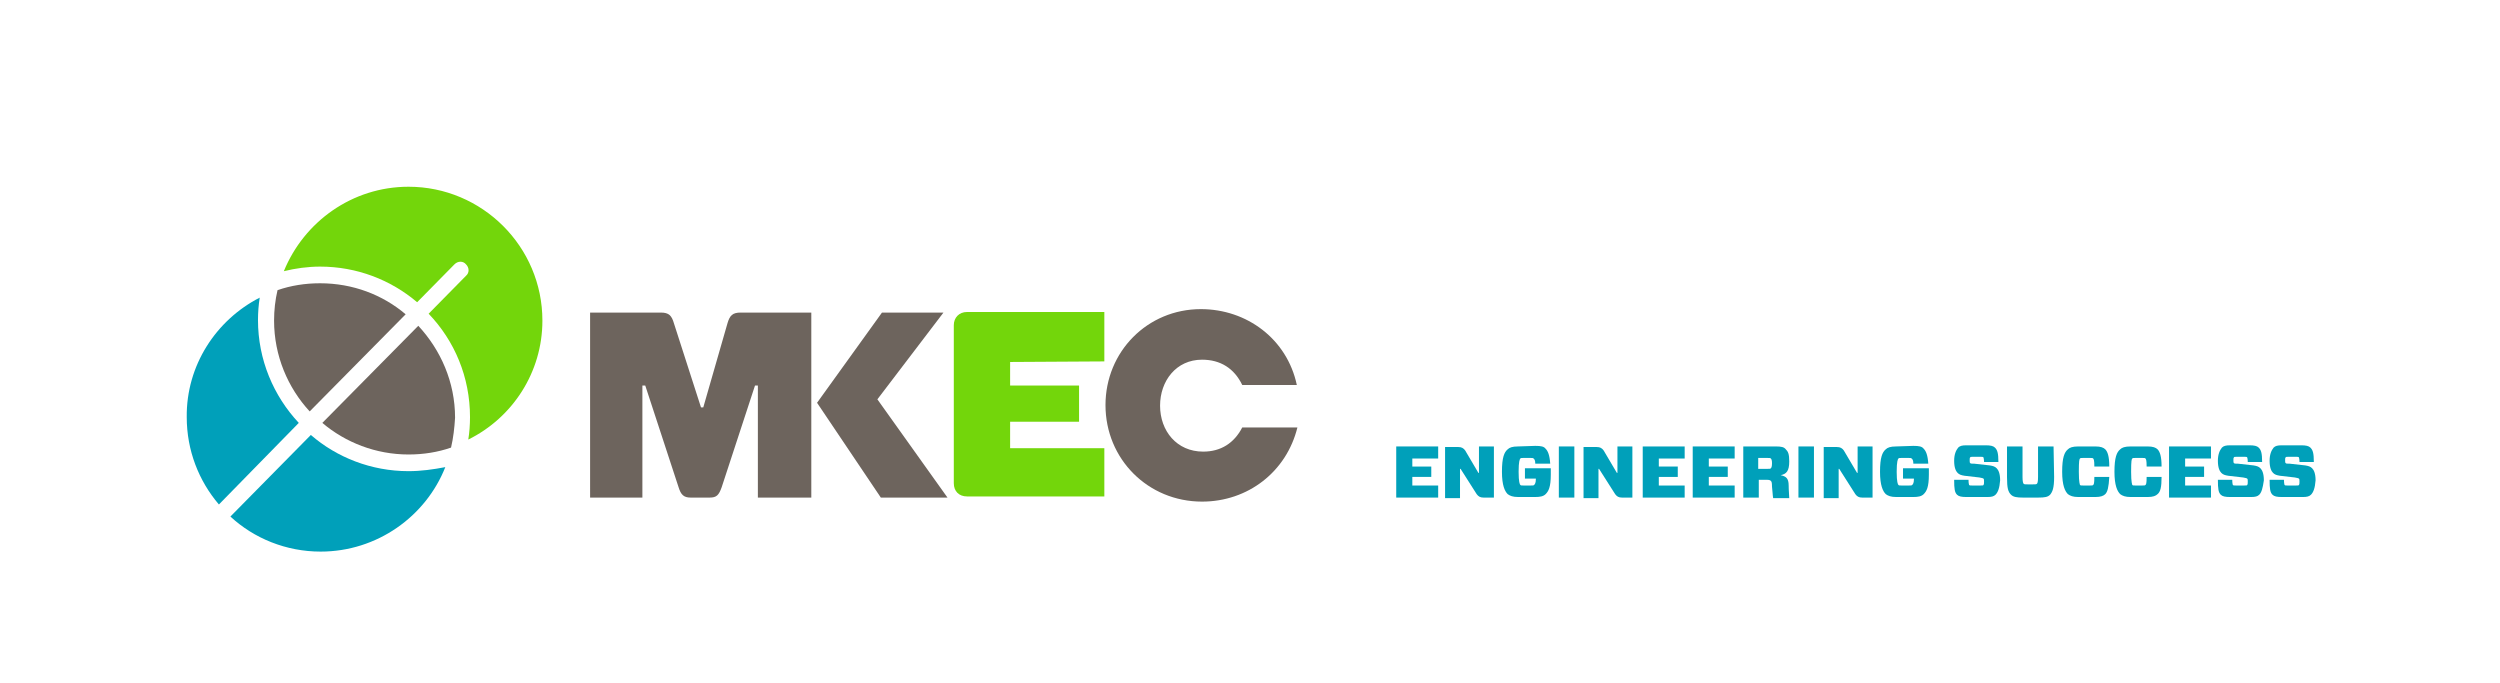 <?xml version="1.0" encoding="utf-8"?>
<!-- Generator: Adobe Illustrator 22.0.1, SVG Export Plug-In . SVG Version: 6.00 Build 0)  -->
<svg version="1.1" id="Layer_1" xmlns="http://www.w3.org/2000/svg" xmlns:xlink="http://www.w3.org/1999/xlink" x="0px" y="0px"
	 viewBox="0 0 435.1 118.8" style="enable-background:new 0 0 435.1 118.8;" xml:space="preserve">
<style type="text/css">
	.st0{fill:#00A0BA;}
	.st1{fill:#73D60B;}
	.st2{fill:#6D645D;}
</style>
<g>
	<g>
		<path class="st0" d="M250.3,86.6H243v-8.9h7.3v2.1h-4.5v1.4h3.3V83h-3.3v1.5h4.5V86.6z"/>
		<path class="st0" d="M260.1,86.6h-1.9c-0.6,0-0.9-0.2-1.2-0.6l-2.8-4.4h-0.1v5.1h-2.6v-8.9h2.3c0.6,0,0.9,0.2,1.2,0.6l2.3,3.9h0.1
			v-4.6h2.6v8.9H260.1z"/>
		<path class="st0" d="M267.2,77.6c1,0,1.5,0.1,1.8,0.5c0.4,0.4,0.7,1.1,0.8,2.6h-2.6c0-0.7-0.2-0.8-0.3-0.9s-0.2-0.1-0.6-0.1h-1.1
			c-0.4,0-0.5,0-0.6,0.1s-0.3,0.5-0.3,2.3c0,1.8,0.2,2.2,0.3,2.3s0.2,0.1,0.6,0.1h1.2c0.4,0,0.5,0,0.6-0.1c0.1-0.1,0.3-0.3,0.3-1
			v-0.1h-1.9v-1.8h4.5v1.1c0,2.2-0.4,2.9-0.9,3.4c-0.4,0.4-1,0.5-1.8,0.5h-3c-0.9,0-1.4-0.2-1.8-0.5c-0.5-0.5-1-1.5-1-3.9
			c0-2.5,0.4-3.4,1-3.9c0.3-0.3,0.8-0.5,1.8-0.5L267.2,77.6L267.2,77.6z"/>
		<path class="st0" d="M271.3,86.6v-8.9h2.7v8.9H271.3z"/>
		<path class="st0" d="M284.2,86.6h-1.9c-0.6,0-0.9-0.2-1.2-0.6l-2.8-4.4h-0.1v5.1h-2.6v-8.9h2.3c0.6,0,0.9,0.2,1.2,0.6l2.3,3.9h0.1
			v-4.6h2.6v8.9H284.2z"/>
		<path class="st0" d="M293.2,86.6h-7.3v-8.9h7.3v2.1h-4.5v1.4h3.3V83h-3.3v1.5h4.5V86.6z"/>
		<path class="st0" d="M301.9,86.6h-7.3v-8.9h7.3v2.1h-4.5v1.4h3.3V83h-3.3v1.5h4.5V86.6z"/>
		<path class="st0" d="M308.2,83.7c-0.1-0.1-0.2-0.2-0.8-0.2h-1.3v3.1h-2.7v-8.9h5.7c0.9,0,1.4,0.1,1.7,0.5c0.4,0.4,0.6,0.8,0.6,2.1
			c0,1.7-0.5,2.2-1.5,2.4l0,0c0.9,0.2,1.4,0.5,1.4,1.8c0,0.9,0.1,1.7,0.1,2.2h-2.8c-0.1-0.6-0.1-1.2-0.2-2
			C308.4,83.9,308.3,83.8,308.2,83.7z M307.5,81.6c0.5,0,0.6,0,0.7-0.1s0.2-0.3,0.2-0.9c0-0.5-0.1-0.7-0.2-0.8
			c-0.1-0.1-0.2-0.1-0.7-0.1H306v1.9C306,81.6,307.5,81.6,307.5,81.6z"/>
		<path class="st0" d="M313,86.6v-8.9h2.7v8.9H313z"/>
		<path class="st0" d="M326,86.6h-1.9c-0.6,0-0.9-0.2-1.2-0.6l-2.8-4.4H320v5.1h-2.6v-8.9h2.3c0.6,0,0.9,0.2,1.2,0.6l2.3,3.9h0.1
			v-4.6h2.6v8.9H326z"/>
		<path class="st0" d="M333,77.6c1,0,1.5,0.1,1.8,0.5c0.4,0.4,0.7,1.1,0.8,2.6H333c0-0.7-0.2-0.8-0.3-0.9c-0.1-0.1-0.2-0.1-0.6-0.1
			H331c-0.4,0-0.5,0-0.6,0.1s-0.3,0.5-0.3,2.3c0,1.8,0.2,2.2,0.3,2.3c0.1,0.1,0.2,0.1,0.6,0.1h1.2c0.4,0,0.5,0,0.6-0.1
			s0.3-0.3,0.3-1v-0.1h-1.9v-1.8h4.5v1.1c0,2.2-0.4,2.9-0.9,3.4c-0.4,0.4-1,0.5-1.8,0.5h-3c-0.9,0-1.4-0.2-1.8-0.5
			c-0.5-0.5-1-1.5-1-3.9c0-2.5,0.4-3.4,1-3.9c0.3-0.3,0.8-0.5,1.8-0.5L333,77.6L333,77.6z"/>
		<path class="st0" d="M347.3,86.1c-0.3,0.3-0.7,0.4-1.4,0.4h-3.7c-0.8,0-1.3-0.1-1.6-0.4c-0.4-0.4-0.5-1-0.5-2.6h2.5
			c0,0.7,0.1,0.8,0.1,0.9c0.1,0.1,0.2,0.1,0.6,0.1h1.3c0.4,0,0.6,0,0.6-0.1c0.1-0.1,0.1-0.3,0.1-0.6s0-0.4-0.1-0.5s-0.3-0.1-0.7-0.2
			l-2.6-0.3c-0.6-0.1-0.9-0.2-1.2-0.5c-0.3-0.3-0.6-0.9-0.6-2.1c0-1.1,0.3-1.8,0.7-2.3c0.3-0.3,0.7-0.4,1.4-0.4h3.4
			c0.8,0,1.3,0.1,1.6,0.4c0.4,0.4,0.6,0.9,0.6,2.5h-2.5c0-0.6-0.1-0.7-0.1-0.8c-0.1-0.1-0.2-0.1-0.5-0.1h-1.3c-0.3,0-0.5,0-0.5,0.1
			c-0.1,0.1-0.1,0.2-0.1,0.5s0,0.4,0.1,0.5s0.2,0.1,0.7,0.1l2.7,0.3c0.6,0.1,0.9,0.2,1.2,0.5c0.3,0.3,0.6,0.9,0.6,2.1
			C348,85,347.7,85.7,347.3,86.1z"/>
		<path class="st0" d="M357.5,83c0,2-0.3,2.6-0.7,3.1c-0.4,0.4-0.9,0.5-2.1,0.5h-2.6c-1.1,0-1.7-0.1-2.1-0.5
			c-0.5-0.5-0.7-1.1-0.7-3.1v-5.3h2.7V83c0,0.8,0.1,1.1,0.2,1.2c0.1,0.1,0.3,0.1,0.7,0.1h0.9c0.4,0,0.6,0,0.7-0.1
			c0.1-0.1,0.2-0.3,0.2-1.2v-5.3h2.7L357.5,83L357.5,83z"/>
		<path class="st0" d="M366.4,86c-0.3,0.3-0.8,0.5-1.7,0.5h-3c-0.9,0-1.4-0.2-1.8-0.5c-0.5-0.5-1-1.5-1-3.9c0-2.5,0.4-3.4,1-3.9
			c0.3-0.3,0.8-0.5,1.8-0.5h3c0.9,0,1.4,0.2,1.7,0.5c0.4,0.4,0.7,1.2,0.7,3h-2.6c0-1.1-0.1-1.3-0.2-1.4s-0.2-0.1-0.6-0.1h-1.1
			c-0.4,0-0.5,0-0.6,0.1s-0.2,0.3-0.2,2.3s0.2,2.2,0.2,2.3c0.1,0.1,0.2,0.1,0.6,0.1h1.1c0.4,0,0.5,0,0.6-0.1s0.2-0.2,0.2-1.4h2.6
			C367,84.8,366.8,85.6,366.4,86z"/>
		<path class="st0" d="M375.5,86c-0.3,0.3-0.8,0.5-1.7,0.5h-3c-0.9,0-1.4-0.2-1.8-0.5c-0.5-0.5-1-1.5-1-3.9c0-2.5,0.4-3.4,1-3.9
			c0.3-0.3,0.8-0.5,1.8-0.5h3c0.9,0,1.4,0.2,1.7,0.5c0.4,0.4,0.7,1.2,0.7,3h-2.6c0-1.1-0.1-1.3-0.2-1.4s-0.2-0.1-0.6-0.1h-1.1
			c-0.4,0-0.5,0-0.6,0.1s-0.2,0.3-0.2,2.3s0.2,2.2,0.2,2.3c0.1,0.1,0.2,0.1,0.6,0.1h1.1c0.4,0,0.5,0,0.6-0.1s0.2-0.2,0.2-1.4h2.6
			C376.2,84.8,376,85.6,375.5,86z"/>
		<path class="st0" d="M384.8,86.6h-7.3v-8.9h7.3v2.1h-4.5v1.4h3.3V83h-3.3v1.5h4.5V86.6z"/>
		<path class="st0" d="M393.2,86.1c-0.3,0.3-0.7,0.4-1.4,0.4h-3.7c-0.8,0-1.3-0.1-1.6-0.4c-0.4-0.4-0.5-1-0.5-2.6h2.5
			c0,0.7,0.1,0.8,0.1,0.9c0.1,0.1,0.2,0.1,0.6,0.1h1.3c0.4,0,0.6,0,0.6-0.1c0.1-0.1,0.1-0.3,0.1-0.6s0-0.4-0.1-0.5s-0.3-0.1-0.7-0.2
			l-2.6-0.3c-0.6-0.1-0.9-0.2-1.2-0.5c-0.3-0.3-0.6-0.9-0.6-2.1c0-1.1,0.3-1.8,0.7-2.3c0.3-0.3,0.7-0.4,1.4-0.4h3.4
			c0.8,0,1.3,0.1,1.6,0.4c0.4,0.4,0.6,0.9,0.6,2.5h-2.5c0-0.6-0.1-0.7-0.1-0.8c-0.1-0.1-0.2-0.1-0.5-0.1h-1.3c-0.3,0-0.5,0-0.5,0.1
			c-0.1,0.1-0.1,0.2-0.1,0.5s0,0.4,0.1,0.5s0.2,0.1,0.7,0.1l2.7,0.3c0.6,0.1,0.9,0.2,1.2,0.5c0.3,0.3,0.6,0.9,0.6,2.1
			C393.8,85,393.6,85.7,393.2,86.1z"/>
		<path class="st0" d="M402.2,86.1c-0.3,0.3-0.7,0.4-1.4,0.4h-3.7c-0.8,0-1.3-0.1-1.6-0.4c-0.4-0.4-0.5-1-0.5-2.6h2.5
			c0,0.7,0.1,0.8,0.1,0.9c0.1,0.1,0.2,0.1,0.6,0.1h1.3c0.4,0,0.6,0,0.6-0.1c0.1-0.1,0.1-0.3,0.1-0.6s0-0.4-0.1-0.5s-0.3-0.1-0.7-0.2
			l-2.6-0.3c-0.6-0.1-0.9-0.2-1.2-0.5c-0.3-0.3-0.6-0.9-0.6-2.1c0-1.1,0.3-1.8,0.7-2.3c0.3-0.3,0.7-0.4,1.4-0.4h3.4
			c0.8,0,1.3,0.1,1.6,0.4c0.4,0.4,0.6,0.9,0.6,2.5h-2.5c0-0.6-0.1-0.7-0.1-0.8c-0.1-0.1-0.2-0.1-0.5-0.1h-1.3c-0.3,0-0.5,0-0.5,0.1
			c-0.1,0.1-0.1,0.2-0.1,0.5s0,0.4,0.1,0.5s0.2,0.1,0.7,0.1l2.7,0.3c0.6,0.1,0.9,0.2,1.2,0.5c0.3,0.3,0.6,0.9,0.6,2.1
			C402.9,85,402.6,85.7,402.2,86.1z"/>
	</g>
	<g>
		<g>
			<path class="st0" d="M45.2,51.8c-0.2,1.3-0.3,2.6-0.3,3.9c0,6.9,2.7,13.2,7.1,17.9L38.1,87.8c-3.5-4.1-5.6-9.4-5.6-15.2
				C32.4,63.6,37.6,55.7,45.2,51.8z M71.1,82c-6.5,0-12.5-2.4-17-6.3l-14,14.2c4.1,3.8,9.7,6.1,15.7,6.1c9.8,0,18.3-6.1,21.7-14.7
				C75.4,81.7,73.3,82,71.1,82z"/>
			<path class="st1" d="M94.4,55.8c0-12.9-10.5-23.3-23.3-23.3c-9.8,0-18.2,6.1-21.7,14.7c2-0.5,4.2-0.8,6.3-0.8
				c6.4,0,12.3,2.3,16.9,6.2l6.5-6.6c0.6-0.6,1.5-0.6,2,0c0.6,0.6,0.6,1.5,0,2l-6.5,6.6c4.5,4.7,7.2,11,7.2,18
				c0,1.3-0.1,2.7-0.3,3.9C89.2,72.7,94.4,64.8,94.4,55.8z"/>
			<path class="st2" d="M78.5,77.9c-2.3,0.8-4.8,1.2-7.4,1.2c-5.7,0-11-2.1-15-5.5l16.7-16.9c3.9,4.2,6.4,9.8,6.4,16
				C79.1,74.4,78.9,76.2,78.5,77.9z M55.7,49.3c-2.6,0-5.1,0.4-7.4,1.2c-0.4,1.7-0.6,3.5-0.6,5.3c0,6.1,2.4,11.7,6.2,15.8l16.7-16.9
				C66.6,51.3,61.4,49.3,55.7,49.3z"/>
		</g>
		<g>
			<path class="st1" d="M192.2,62.9v-8.6H171h-2.7c-1.4,0-2.3,1-2.3,2.3v27.5c0,1.4,0.9,2.3,2.3,2.3h2.7h21.2V78h-16.4v-4.6h12v-6.3
				h-12V63L192.2,62.9L192.2,62.9z"/>
			<g>
				<path class="st2" d="M209.2,87.3c-9.4,0-16.8-7.4-16.8-16.8c0-9.3,7.3-16.7,16.6-16.7c8,0,15,5.2,16.7,13.2h-9.5
					c-1.4-2.9-3.8-4.4-7-4.4c-4.5,0-7.3,3.7-7.3,8c0,4.4,2.9,8,7.5,8c3.1,0,5.4-1.5,6.8-4.2h9.6C223.9,82.1,217.2,87.3,209.2,87.3z"
					/>
				<path class="st2" d="M141.2,86.6h-9.3V67.1h-0.5l-5.8,17.7c-0.5,1.4-0.9,1.8-2.1,1.8h-3.3c-1.2,0-1.7-0.5-2.1-1.8l-5.8-17.7
					h-0.5v19.5h-9.1V54.4H115c1.4,0,1.9,0.5,2.3,1.9l4.7,14.6h0.4l4.2-14.6c0.4-1.4,0.9-1.9,2.3-1.9h12.3
					C141.2,54.4,141.2,86.6,141.2,86.6z"/>
				<polygon class="st2" points="164.9,86.6 152.7,69.5 164.2,54.4 153.5,54.4 142.2,70.1 153.3,86.6 				"/>
			</g>
		</g>
	</g>
</g>
</svg>
